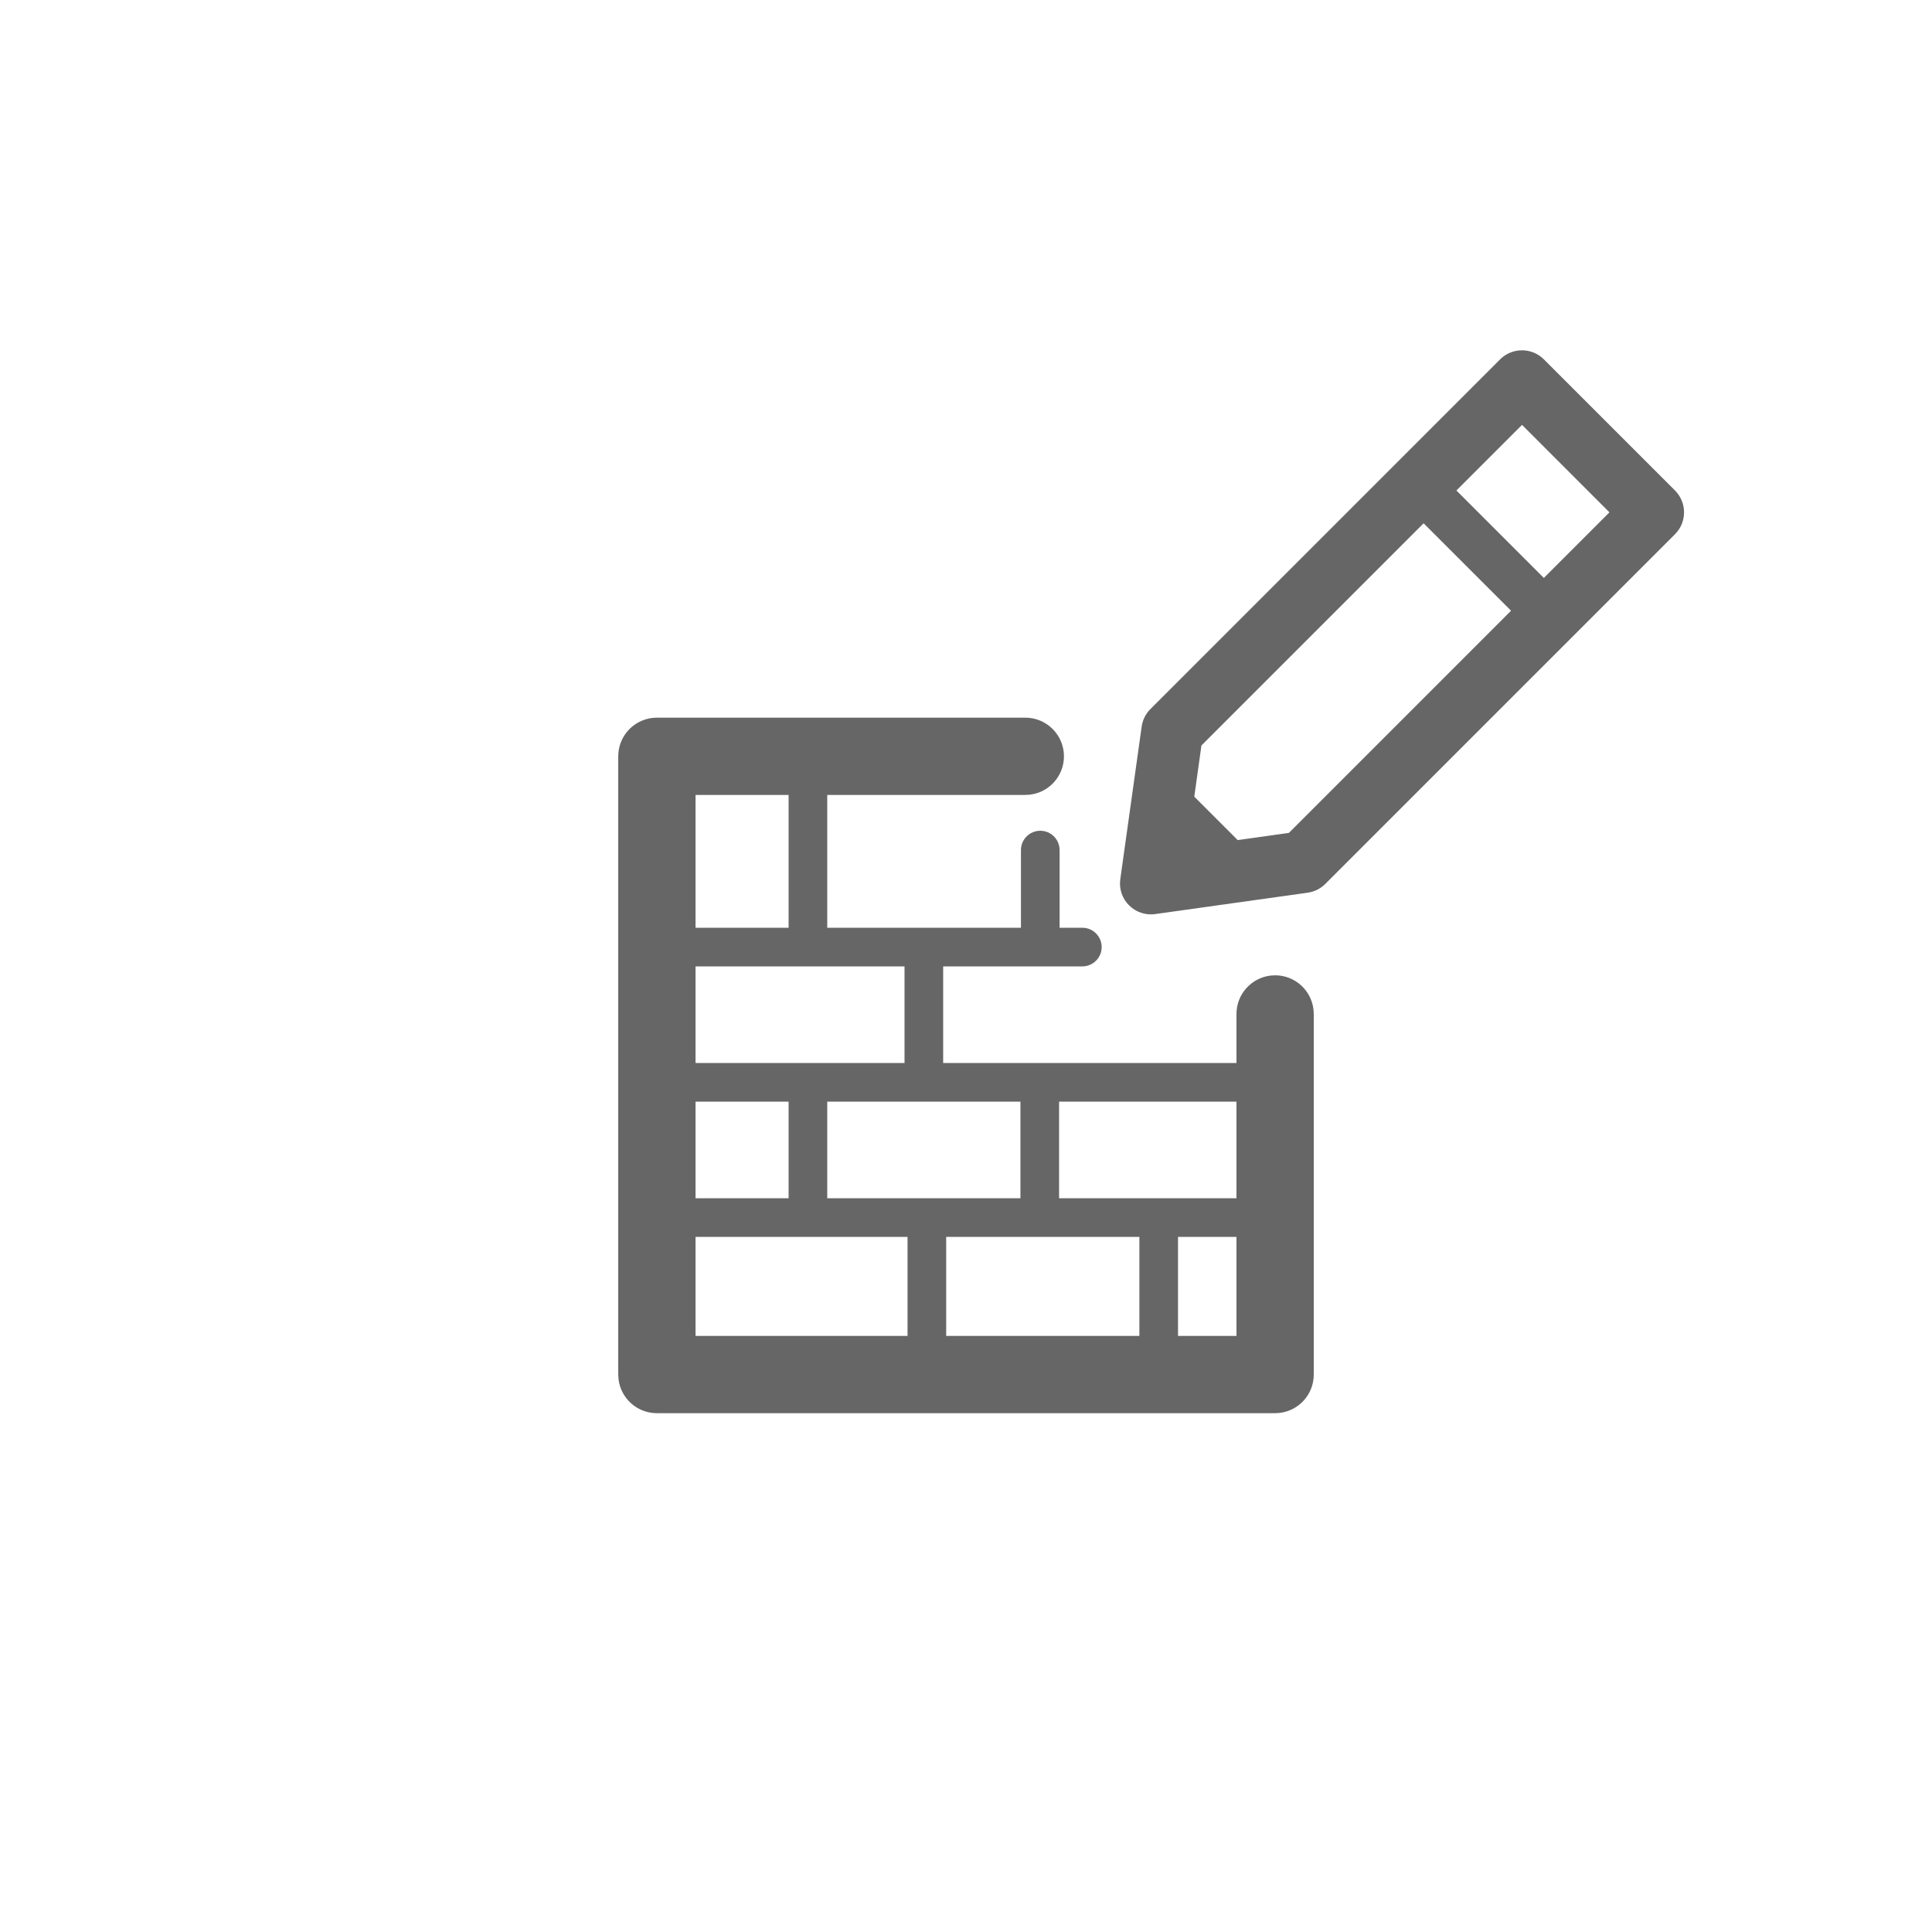 <svg width="50" height="50" viewBox="0 0 50 50" fill="none" xmlns="http://www.w3.org/2000/svg">
<path fill-rule="evenodd" clip-rule="evenodd" d="M43.349 12.694L39.955 9.3C39.642 8.988 39.136 8.988 38.823 9.3L29.772 18.351C29.649 18.474 29.57 18.634 29.546 18.806L28.993 22.753C28.919 23.279 29.37 23.73 29.896 23.656L33.843 23.103C34.015 23.079 34.175 22.999 34.298 22.876L43.349 13.825C43.661 13.513 43.661 13.007 43.349 12.694ZM41.652 13.259L39.955 14.957L37.692 12.694L39.39 10.996L41.652 13.259ZM36.843 13.543L39.106 15.805L33.357 21.555L32.031 21.741L30.908 20.618L31.093 19.293L36.843 13.543ZM27.535 19.573C27.535 19.021 27.087 18.573 26.535 18.573H17L16.883 18.58C16.386 18.638 16 19.06 16 19.573V35.573L16.007 35.69C16.064 36.187 16.487 36.573 17 36.573H33L33.117 36.566C33.614 36.509 34 36.086 34 35.573V26.241L33.993 26.125C33.935 25.627 33.513 25.241 33 25.241L32.883 25.248C32.386 25.306 32 25.729 32 26.241V34.573H18V20.573H26.535L26.652 20.566C27.149 20.509 27.535 20.086 27.535 19.573Z" fill="#666666"/>
<path fill-rule="evenodd" clip-rule="evenodd" d="M21.409 24.01L26.422 24.01V22C26.422 21.724 26.646 21.5 26.922 21.5C27.199 21.5 27.422 21.724 27.422 22V24.01H28.011C28.287 24.01 28.511 24.234 28.511 24.51C28.511 24.786 28.287 25.01 28.011 25.01L24.409 25.01V27.51H26.409H27.409L32 27.51V28.51H27.409V31.01H32V32.01H30.487V35.522H29.487V32.01L24.487 32.01V35.522H23.487V32.01H18L18 31.01H20.409L20.409 28.51H18L18 27.51H20.409H21.409H23.409V25.01L17.039 25.01V24.01L20.409 24.01L20.409 20.51H21.409V24.01ZM26.409 28.51H21.409V31.01H26.409V28.51Z" fill="#666666"/>
</svg>
